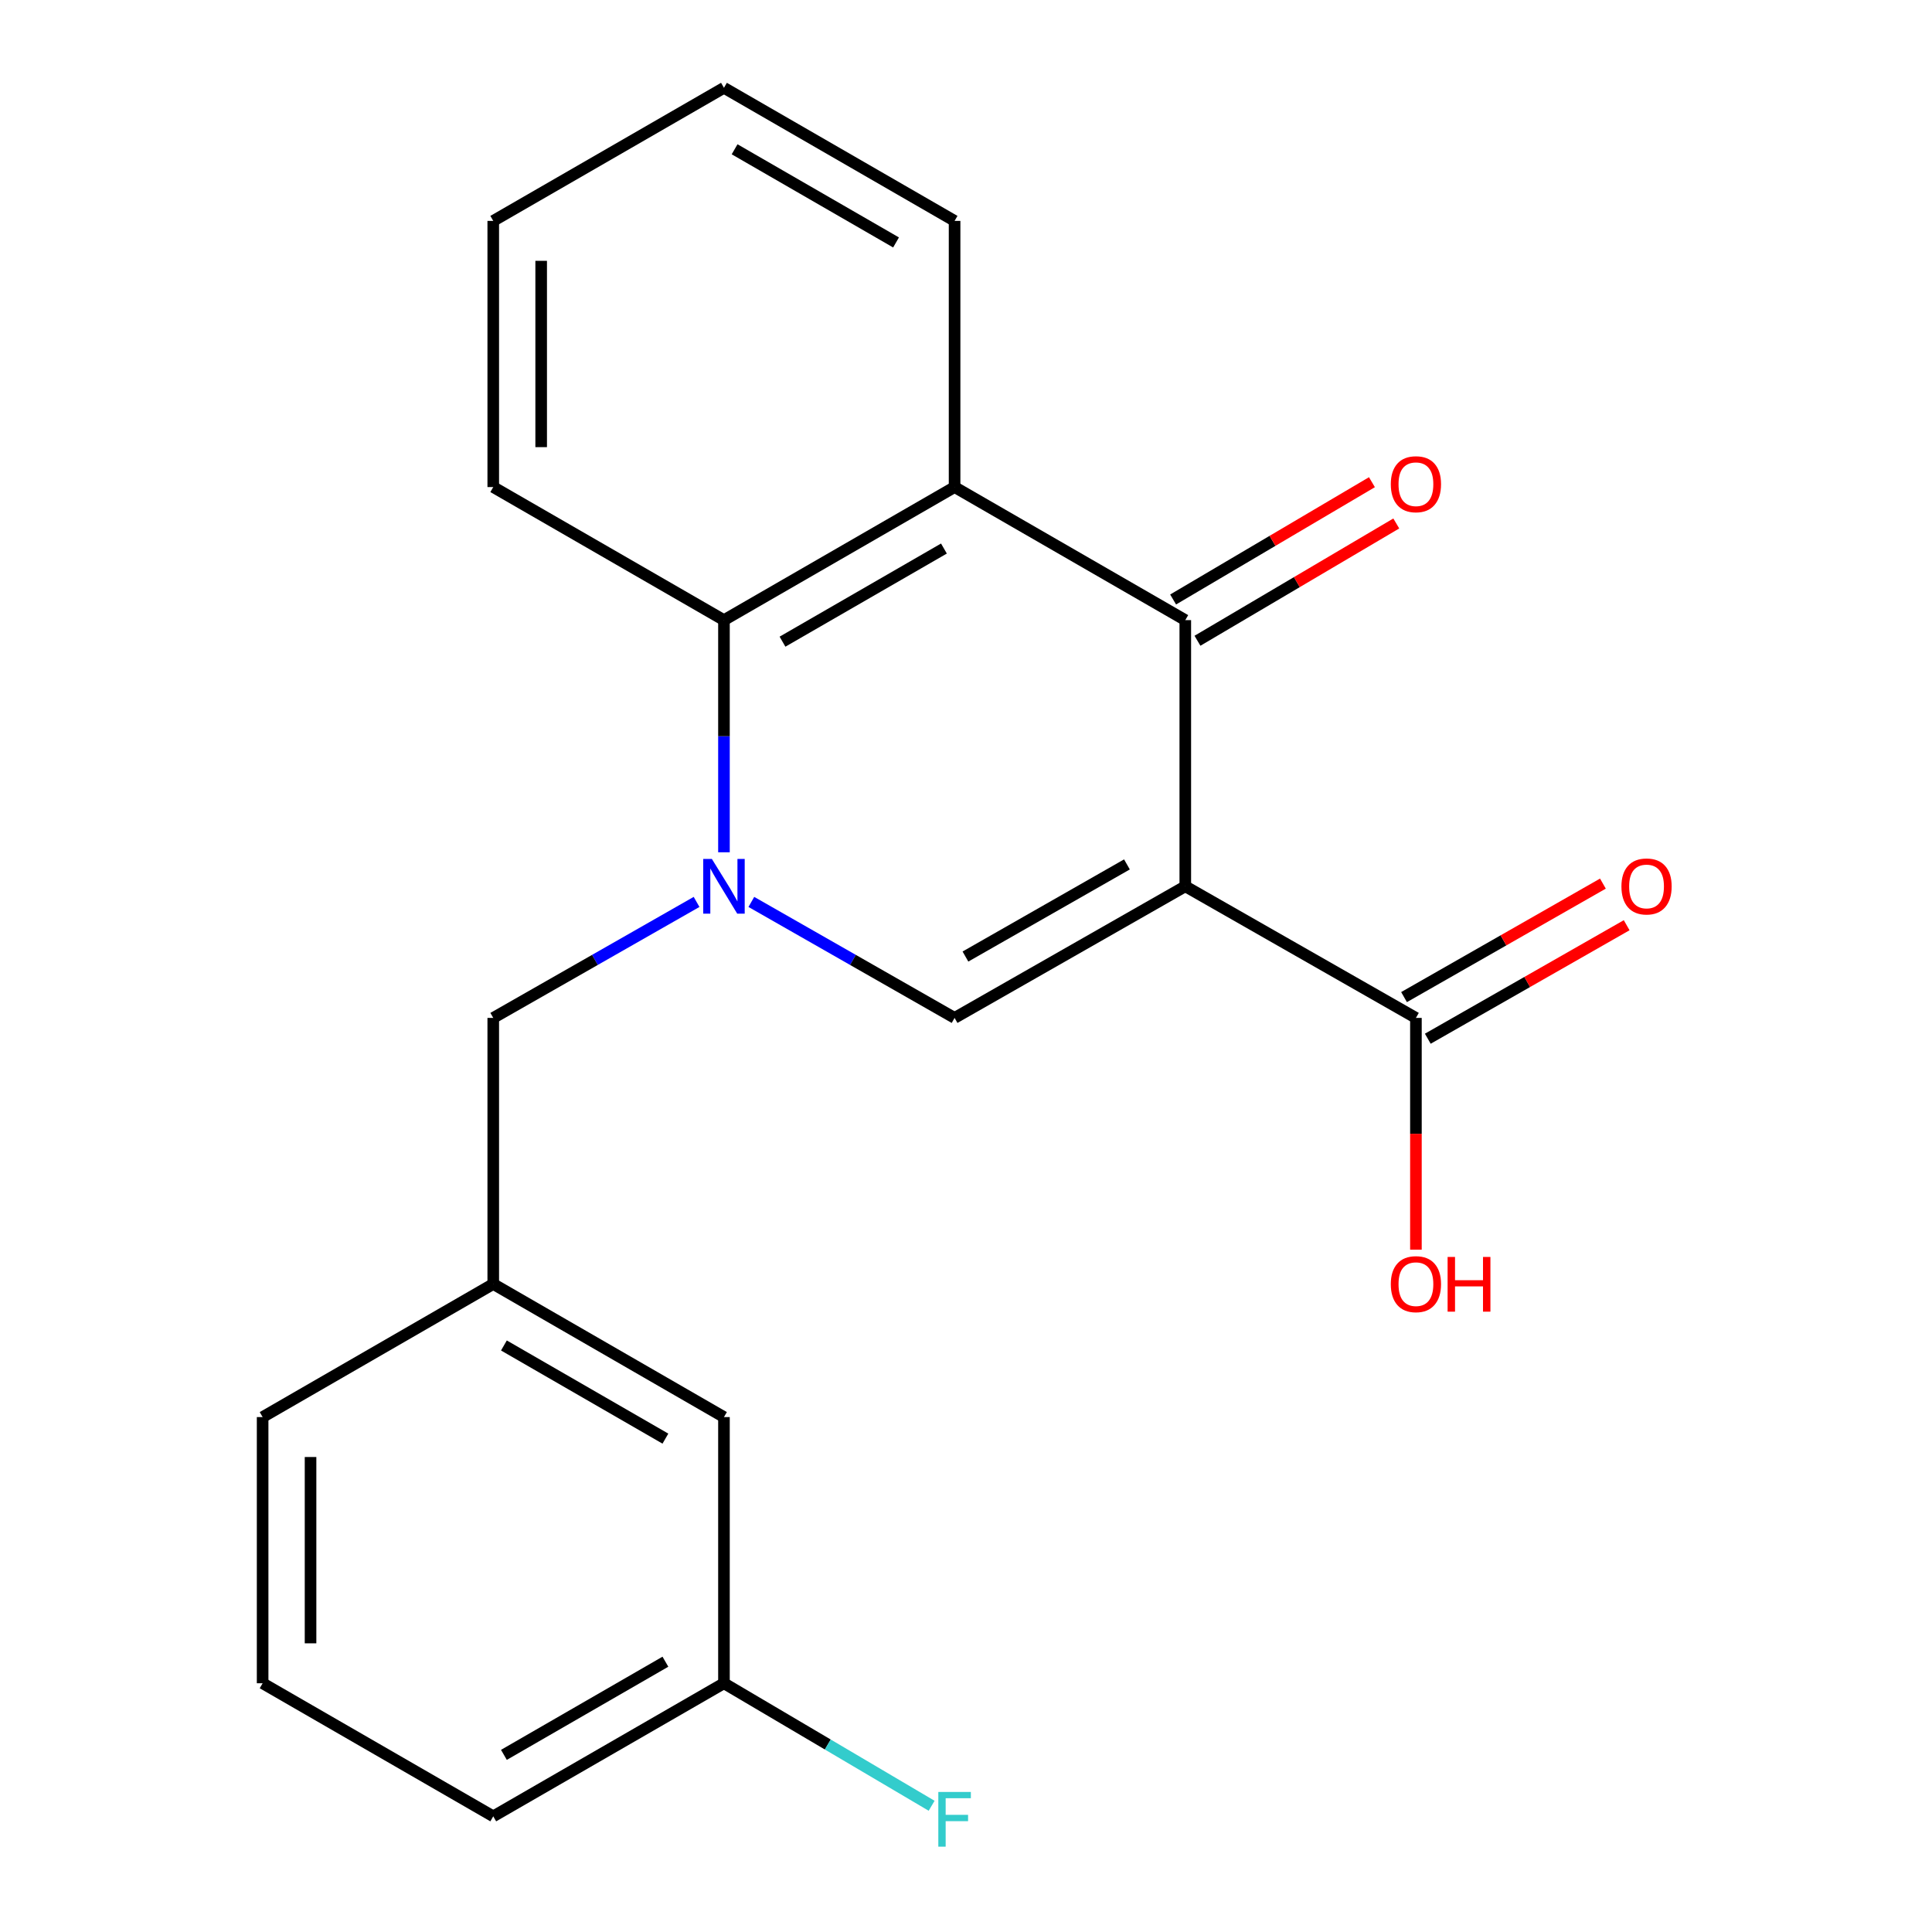 <?xml version='1.0' encoding='iso-8859-1'?>
<svg version='1.1' baseProfile='full'
              xmlns='http://www.w3.org/2000/svg'
                      xmlns:rdkit='http://www.rdkit.org/xml'
                      xmlns:xlink='http://www.w3.org/1999/xlink'
                  xml:space='preserve'
width='1000px' height='1000px' viewBox='0 0 1000 1000'>
<!-- END OF HEADER -->
<rect style='opacity:1.0;fill:#FFFFFF;stroke:none' width='1000' height='1000' x='0' y='0'> </rect>
<path class='bond-1' d='M 613.505,458.744 L 494.092,526.87' style='fill:none;fill-rule:evenodd;stroke:#000000;stroke-width:6px;stroke-linecap:butt;stroke-linejoin:miter;stroke-opacity:1' />
<path class='bond-1' d='M 583.303,447.419 L 499.713,495.107' style='fill:none;fill-rule:evenodd;stroke:#000000;stroke-width:6px;stroke-linecap:butt;stroke-linejoin:miter;stroke-opacity:1' />
<path class='bond-2' d='M 613.505,458.744 L 613.505,320.976' style='fill:none;fill-rule:evenodd;stroke:#000000;stroke-width:6px;stroke-linecap:butt;stroke-linejoin:miter;stroke-opacity:1' />
<path class='bond-5' d='M 613.505,458.744 L 732.878,526.87' style='fill:none;fill-rule:evenodd;stroke:#000000;stroke-width:6px;stroke-linecap:butt;stroke-linejoin:miter;stroke-opacity:1' />
<path class='bond-0' d='M 388.896,466.834 L 441.494,496.852' style='fill:none;fill-rule:evenodd;stroke:#0000FF;stroke-width:6px;stroke-linecap:butt;stroke-linejoin:miter;stroke-opacity:1' />
<path class='bond-0' d='M 441.494,496.852 L 494.092,526.87' style='fill:none;fill-rule:evenodd;stroke:#000000;stroke-width:6px;stroke-linecap:butt;stroke-linejoin:miter;stroke-opacity:1' />
<path class='bond-6' d='M 360.543,466.832 L 307.925,496.851' style='fill:none;fill-rule:evenodd;stroke:#0000FF;stroke-width:6px;stroke-linecap:butt;stroke-linejoin:miter;stroke-opacity:1' />
<path class='bond-6' d='M 307.925,496.851 L 255.307,526.87' style='fill:none;fill-rule:evenodd;stroke:#000000;stroke-width:6px;stroke-linecap:butt;stroke-linejoin:miter;stroke-opacity:1' />
<path class='bond-21' d='M 374.72,441.14 L 374.72,381.058' style='fill:none;fill-rule:evenodd;stroke:#0000FF;stroke-width:6px;stroke-linecap:butt;stroke-linejoin:miter;stroke-opacity:1' />
<path class='bond-21' d='M 374.72,381.058 L 374.72,320.976' style='fill:none;fill-rule:evenodd;stroke:#000000;stroke-width:6px;stroke-linecap:butt;stroke-linejoin:miter;stroke-opacity:1' />
<path class='bond-3' d='M 613.505,320.976 L 494.092,252.106' style='fill:none;fill-rule:evenodd;stroke:#000000;stroke-width:6px;stroke-linecap:butt;stroke-linejoin:miter;stroke-opacity:1' />
<path class='bond-7' d='M 619.807,331.657 L 671.261,301.301' style='fill:none;fill-rule:evenodd;stroke:#000000;stroke-width:6px;stroke-linecap:butt;stroke-linejoin:miter;stroke-opacity:1' />
<path class='bond-7' d='M 671.261,301.301 L 722.714,270.944' style='fill:none;fill-rule:evenodd;stroke:#FF0000;stroke-width:6px;stroke-linecap:butt;stroke-linejoin:miter;stroke-opacity:1' />
<path class='bond-7' d='M 607.204,310.295 L 658.657,279.939' style='fill:none;fill-rule:evenodd;stroke:#000000;stroke-width:6px;stroke-linecap:butt;stroke-linejoin:miter;stroke-opacity:1' />
<path class='bond-7' d='M 658.657,279.939 L 710.111,249.582' style='fill:none;fill-rule:evenodd;stroke:#FF0000;stroke-width:6px;stroke-linecap:butt;stroke-linejoin:miter;stroke-opacity:1' />
<path class='bond-4' d='M 494.092,252.106 L 374.72,320.976' style='fill:none;fill-rule:evenodd;stroke:#000000;stroke-width:6px;stroke-linecap:butt;stroke-linejoin:miter;stroke-opacity:1' />
<path class='bond-4' d='M 488.581,283.921 L 405.021,332.13' style='fill:none;fill-rule:evenodd;stroke:#000000;stroke-width:6px;stroke-linecap:butt;stroke-linejoin:miter;stroke-opacity:1' />
<path class='bond-13' d='M 494.092,252.106 L 494.092,114.338' style='fill:none;fill-rule:evenodd;stroke:#000000;stroke-width:6px;stroke-linecap:butt;stroke-linejoin:miter;stroke-opacity:1' />
<path class='bond-15' d='M 374.72,320.976 L 255.307,252.106' style='fill:none;fill-rule:evenodd;stroke:#000000;stroke-width:6px;stroke-linecap:butt;stroke-linejoin:miter;stroke-opacity:1' />
<path class='bond-8' d='M 739.025,537.641 L 790.493,508.268' style='fill:none;fill-rule:evenodd;stroke:#000000;stroke-width:6px;stroke-linecap:butt;stroke-linejoin:miter;stroke-opacity:1' />
<path class='bond-8' d='M 790.493,508.268 L 841.961,478.895' style='fill:none;fill-rule:evenodd;stroke:#FF0000;stroke-width:6px;stroke-linecap:butt;stroke-linejoin:miter;stroke-opacity:1' />
<path class='bond-8' d='M 726.731,516.099 L 778.199,486.726' style='fill:none;fill-rule:evenodd;stroke:#000000;stroke-width:6px;stroke-linecap:butt;stroke-linejoin:miter;stroke-opacity:1' />
<path class='bond-8' d='M 778.199,486.726 L 829.667,457.353' style='fill:none;fill-rule:evenodd;stroke:#FF0000;stroke-width:6px;stroke-linecap:butt;stroke-linejoin:miter;stroke-opacity:1' />
<path class='bond-10' d='M 732.878,526.87 L 732.878,586.852' style='fill:none;fill-rule:evenodd;stroke:#000000;stroke-width:6px;stroke-linecap:butt;stroke-linejoin:miter;stroke-opacity:1' />
<path class='bond-10' d='M 732.878,586.852 L 732.878,646.833' style='fill:none;fill-rule:evenodd;stroke:#FF0000;stroke-width:6px;stroke-linecap:butt;stroke-linejoin:miter;stroke-opacity:1' />
<path class='bond-9' d='M 255.307,526.87 L 255.307,664.596' style='fill:none;fill-rule:evenodd;stroke:#000000;stroke-width:6px;stroke-linecap:butt;stroke-linejoin:miter;stroke-opacity:1' />
<path class='bond-11' d='M 255.307,664.596 L 374.72,733.48' style='fill:none;fill-rule:evenodd;stroke:#000000;stroke-width:6px;stroke-linecap:butt;stroke-linejoin:miter;stroke-opacity:1' />
<path class='bond-11' d='M 260.825,696.414 L 344.414,744.633' style='fill:none;fill-rule:evenodd;stroke:#000000;stroke-width:6px;stroke-linecap:butt;stroke-linejoin:miter;stroke-opacity:1' />
<path class='bond-17' d='M 255.307,664.596 L 135.934,733.48' style='fill:none;fill-rule:evenodd;stroke:#000000;stroke-width:6px;stroke-linecap:butt;stroke-linejoin:miter;stroke-opacity:1' />
<path class='bond-12' d='M 374.72,733.48 L 374.72,871.248' style='fill:none;fill-rule:evenodd;stroke:#000000;stroke-width:6px;stroke-linecap:butt;stroke-linejoin:miter;stroke-opacity:1' />
<path class='bond-14' d='M 374.72,871.248 L 428.464,902.956' style='fill:none;fill-rule:evenodd;stroke:#000000;stroke-width:6px;stroke-linecap:butt;stroke-linejoin:miter;stroke-opacity:1' />
<path class='bond-14' d='M 428.464,902.956 L 482.207,934.663' style='fill:none;fill-rule:evenodd;stroke:#33CCCC;stroke-width:6px;stroke-linecap:butt;stroke-linejoin:miter;stroke-opacity:1' />
<path class='bond-23' d='M 374.72,871.248 L 255.307,940.132' style='fill:none;fill-rule:evenodd;stroke:#000000;stroke-width:6px;stroke-linecap:butt;stroke-linejoin:miter;stroke-opacity:1' />
<path class='bond-23' d='M 344.414,860.096 L 260.825,908.315' style='fill:none;fill-rule:evenodd;stroke:#000000;stroke-width:6px;stroke-linecap:butt;stroke-linejoin:miter;stroke-opacity:1' />
<path class='bond-19' d='M 494.092,114.338 L 374.72,45.455' style='fill:none;fill-rule:evenodd;stroke:#000000;stroke-width:6px;stroke-linecap:butt;stroke-linejoin:miter;stroke-opacity:1' />
<path class='bond-19' d='M 463.789,125.489 L 380.229,77.27' style='fill:none;fill-rule:evenodd;stroke:#000000;stroke-width:6px;stroke-linecap:butt;stroke-linejoin:miter;stroke-opacity:1' />
<path class='bond-22' d='M 255.307,252.106 L 255.307,114.338' style='fill:none;fill-rule:evenodd;stroke:#000000;stroke-width:6px;stroke-linecap:butt;stroke-linejoin:miter;stroke-opacity:1' />
<path class='bond-22' d='M 280.11,231.441 L 280.11,135.004' style='fill:none;fill-rule:evenodd;stroke:#000000;stroke-width:6px;stroke-linecap:butt;stroke-linejoin:miter;stroke-opacity:1' />
<path class='bond-16' d='M 135.934,871.248 L 135.934,733.48' style='fill:none;fill-rule:evenodd;stroke:#000000;stroke-width:6px;stroke-linecap:butt;stroke-linejoin:miter;stroke-opacity:1' />
<path class='bond-16' d='M 160.738,850.583 L 160.738,754.145' style='fill:none;fill-rule:evenodd;stroke:#000000;stroke-width:6px;stroke-linecap:butt;stroke-linejoin:miter;stroke-opacity:1' />
<path class='bond-18' d='M 135.934,871.248 L 255.307,940.132' style='fill:none;fill-rule:evenodd;stroke:#000000;stroke-width:6px;stroke-linecap:butt;stroke-linejoin:miter;stroke-opacity:1' />
<path class='bond-20' d='M 374.72,45.455 L 255.307,114.338' style='fill:none;fill-rule:evenodd;stroke:#000000;stroke-width:6px;stroke-linecap:butt;stroke-linejoin:miter;stroke-opacity:1' />
<path  class='atom-1' d='M 368.46 444.584
L 377.74 459.584
Q 378.66 461.064, 380.14 463.744
Q 381.62 466.424, 381.7 466.584
L 381.7 444.584
L 385.46 444.584
L 385.46 472.904
L 381.58 472.904
L 371.62 456.504
Q 370.46 454.584, 369.22 452.384
Q 368.02 450.184, 367.66 449.504
L 367.66 472.904
L 363.98 472.904
L 363.98 444.584
L 368.46 444.584
' fill='#0000FF'/>
<path  class='atom-8' d='M 719.878 250.629
Q 719.878 243.829, 723.238 240.029
Q 726.598 236.229, 732.878 236.229
Q 739.158 236.229, 742.518 240.029
Q 745.878 243.829, 745.878 250.629
Q 745.878 257.509, 742.478 261.429
Q 739.078 265.309, 732.878 265.309
Q 726.638 265.309, 723.238 261.429
Q 719.878 257.549, 719.878 250.629
M 732.878 262.109
Q 737.198 262.109, 739.518 259.229
Q 741.878 256.309, 741.878 250.629
Q 741.878 245.069, 739.518 242.269
Q 737.198 239.429, 732.878 239.429
Q 728.558 239.429, 726.198 242.229
Q 723.878 245.029, 723.878 250.629
Q 723.878 256.349, 726.198 259.229
Q 728.558 262.109, 732.878 262.109
' fill='#FF0000'/>
<path  class='atom-9' d='M 839.25 458.824
Q 839.25 452.024, 842.61 448.224
Q 845.97 444.424, 852.25 444.424
Q 858.53 444.424, 861.89 448.224
Q 865.25 452.024, 865.25 458.824
Q 865.25 465.704, 861.85 469.624
Q 858.45 473.504, 852.25 473.504
Q 846.01 473.504, 842.61 469.624
Q 839.25 465.744, 839.25 458.824
M 852.25 470.304
Q 856.57 470.304, 858.89 467.424
Q 861.25 464.504, 861.25 458.824
Q 861.25 453.264, 858.89 450.464
Q 856.57 447.624, 852.25 447.624
Q 847.93 447.624, 845.57 450.424
Q 843.25 453.224, 843.25 458.824
Q 843.25 464.544, 845.57 467.424
Q 847.93 470.304, 852.25 470.304
' fill='#FF0000'/>
<path  class='atom-11' d='M 719.878 664.676
Q 719.878 657.876, 723.238 654.076
Q 726.598 650.276, 732.878 650.276
Q 739.158 650.276, 742.518 654.076
Q 745.878 657.876, 745.878 664.676
Q 745.878 671.556, 742.478 675.476
Q 739.078 679.356, 732.878 679.356
Q 726.638 679.356, 723.238 675.476
Q 719.878 671.596, 719.878 664.676
M 732.878 676.156
Q 737.198 676.156, 739.518 673.276
Q 741.878 670.356, 741.878 664.676
Q 741.878 659.116, 739.518 656.316
Q 737.198 653.476, 732.878 653.476
Q 728.558 653.476, 726.198 656.276
Q 723.878 659.076, 723.878 664.676
Q 723.878 670.396, 726.198 673.276
Q 728.558 676.156, 732.878 676.156
' fill='#FF0000'/>
<path  class='atom-11' d='M 749.278 650.596
L 753.118 650.596
L 753.118 662.636
L 767.598 662.636
L 767.598 650.596
L 771.438 650.596
L 771.438 678.916
L 767.598 678.916
L 767.598 665.836
L 753.118 665.836
L 753.118 678.916
L 749.278 678.916
L 749.278 650.596
' fill='#FF0000'/>
<path  class='atom-15' d='M 485.672 927.515
L 502.512 927.515
L 502.512 930.755
L 489.472 930.755
L 489.472 939.355
L 501.072 939.355
L 501.072 942.635
L 489.472 942.635
L 489.472 955.835
L 485.672 955.835
L 485.672 927.515
' fill='#33CCCC'/>
</svg>
